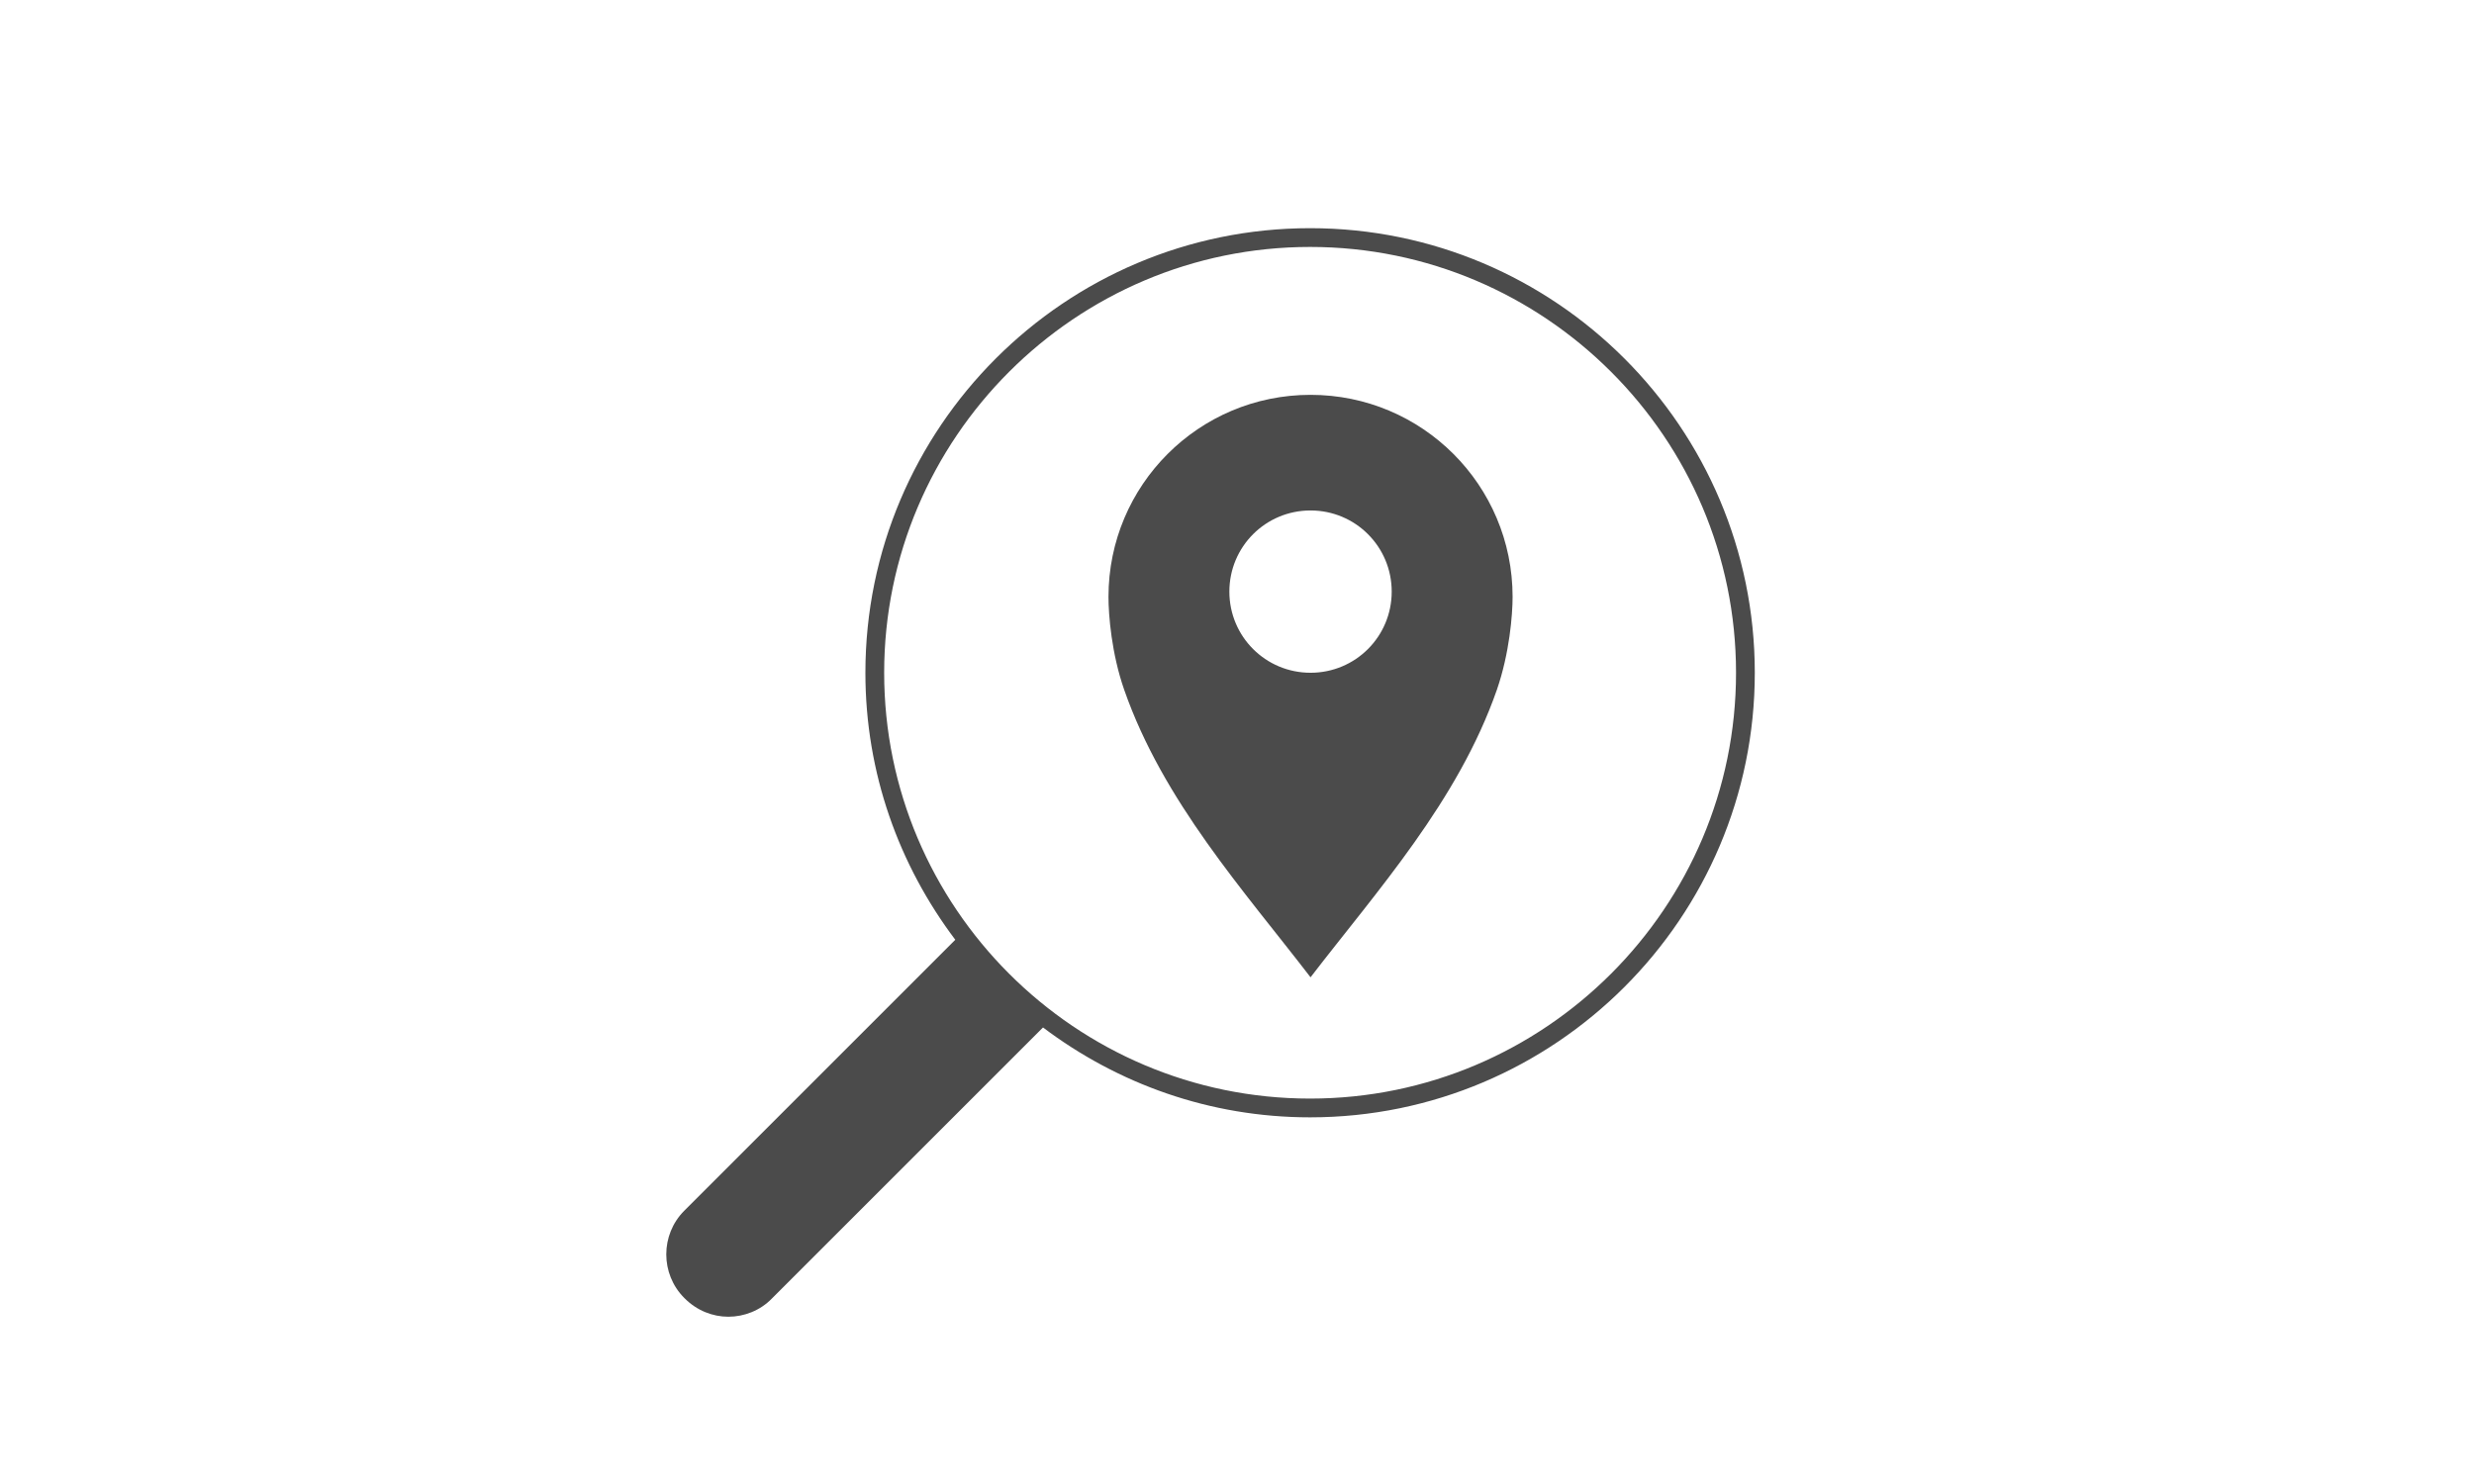 <?xml version="1.0" encoding="UTF-8"?>
<svg id="Layer_1" data-name="Layer 1" xmlns="http://www.w3.org/2000/svg" viewBox="0 0 56.69 34.02">
  <defs>
    <style>
      .cls-1 {
        fill: #4b4b4b;
        stroke-width: 0px;
      }
    </style>
  </defs>
  <path class="cls-1" d="M15.69,29.76c.28.28.64.42,1,.42s.73-.14,1-.42h0s0,0,0,0l6.21-6.21c1.71,1.29,3.82,2.06,6.12,2.06,5.62,0,10.19-4.57,10.19-10.19s-4.57-10.19-10.19-10.19-10.19,4.57-10.19,10.19c0,2.3.77,4.41,2.06,6.12l-6.21,6.21h0c-.55.55-.55,1.45,0,2ZM20.26,15.42c0-5.38,4.38-9.76,9.76-9.76s9.76,4.38,9.76,9.76-4.38,9.76-9.76,9.76-9.76-4.38-9.76-9.76Z"/>
  <path class="cls-1" d="M30.03,22.4c1.53-1.99,3.38-4.04,4.27-6.59.29-.84.36-1.72.36-2.13,0-2.56-2.07-4.63-4.63-4.63s-4.63,2.07-4.63,4.63c0,.42.07,1.3.36,2.13.89,2.55,2.74,4.6,4.27,6.59ZM30.03,11.7c1.03,0,1.86.83,1.86,1.86s-.83,1.86-1.86,1.86-1.86-.83-1.86-1.86.83-1.86,1.86-1.86Z"/>
</svg>